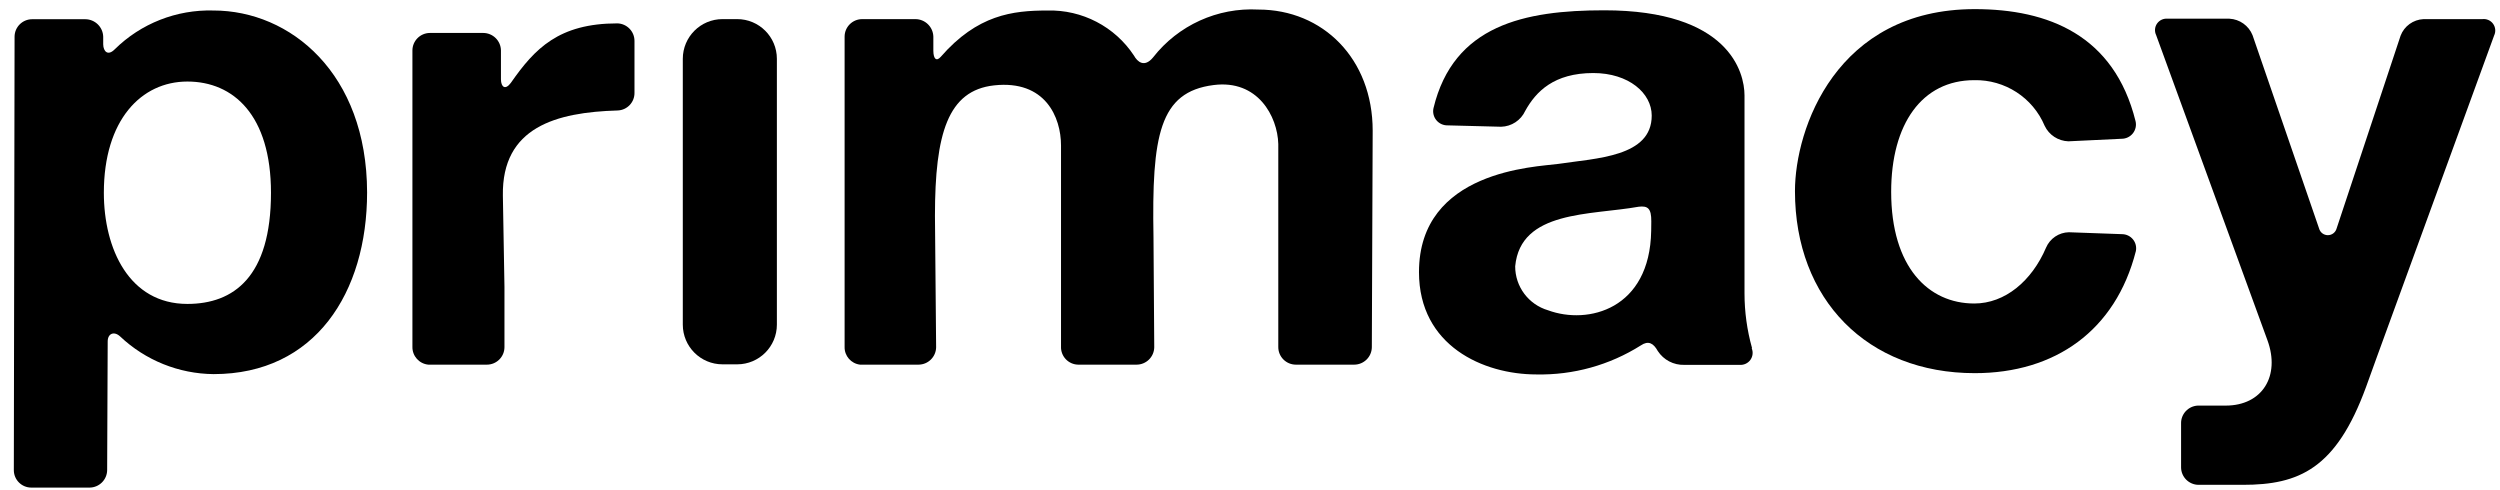 <svg width="209" height="41" viewBox="0 0 209 41" fill="none" xmlns="http://www.w3.org/2000/svg">
<g clip-path="url(#clip0_11_1478)">
<path d="M17.839 0.878C14.761 0.791 11.78 1.963 9.591 4.123C9.012 4.71 8.637 4.292 8.628 3.706V3.065C8.604 2.26 7.947 1.616 7.139 1.607H2.681C1.875 1.612 1.223 2.262 1.218 3.065L1.156 39.305C1.156 40.106 1.805 40.758 2.609 40.763H7.487C8.294 40.758 8.948 40.109 8.958 39.305L9.003 28.547C9.003 27.88 9.538 27.658 10.046 28.129C12.157 30.124 14.948 31.249 17.857 31.276C26.337 31.276 30.689 24.475 30.689 16.082C30.671 6.133 24.277 0.878 17.839 0.878ZM15.664 25.408C10.804 25.408 8.682 20.812 8.682 16.117C8.682 10.027 11.812 6.817 15.664 6.817C19.516 6.817 22.654 9.627 22.654 16.117C22.654 23.159 19.525 25.408 15.664 25.408Z" fill="black"/>
<path d="M207.519 1.599H202.606C201.747 1.639 200.993 2.184 200.689 2.985L195.339 19.105C195.248 19.433 194.949 19.661 194.608 19.661C194.266 19.661 193.966 19.433 193.876 19.105L188.312 2.941C187.992 2.144 187.237 1.606 186.377 1.563H181.214C180.868 1.529 180.532 1.684 180.332 1.967C180.132 2.251 180.102 2.62 180.252 2.932L189.56 28.449C190.648 31.427 189.132 33.908 186.065 33.908H183.729C182.937 33.951 182.322 34.611 182.338 35.402V39.074C182.343 39.877 182.995 40.527 183.8 40.532H187.5C192.2 40.532 195.303 39.198 197.808 32.334L198.7 29.863L208.509 2.968C208.662 2.651 208.629 2.275 208.423 1.99C208.216 1.704 207.869 1.554 207.519 1.599Z" fill="black"/>
<path d="M177.416 19.576L172.957 19.416C172.123 19.434 171.376 19.938 171.049 20.705C169.855 23.497 167.616 25.373 165.048 25.373C161.214 25.373 158.102 22.332 158.102 16.037C158.102 10.383 160.661 6.702 165.048 6.702C167.609 6.649 169.942 8.161 170.933 10.516C171.297 11.284 172.061 11.785 172.913 11.814L177.372 11.601C177.738 11.6 178.084 11.432 178.311 11.144C178.537 10.856 178.618 10.48 178.531 10.125C176.747 2.95 171.245 0.763 165.093 0.763C153.501 0.763 150.059 10.774 150.059 15.975C150.059 25.053 156.113 31.196 165.093 31.196C171.808 31.196 176.863 27.64 178.557 20.998C178.629 20.653 178.543 20.294 178.322 20.02C178.101 19.744 177.769 19.582 177.416 19.576Z" fill="black"/>
<path d="M146.465 29.08C146.052 27.598 145.842 26.067 145.841 24.528V7.973C145.841 6.044 144.54 0.861 134.107 0.861C127.455 0.861 121.516 2.096 119.84 9.04C119.76 9.397 119.849 9.771 120.083 10.052C120.316 10.334 120.668 10.492 121.035 10.481L125.493 10.596C126.363 10.574 127.144 10.06 127.508 9.271C128.4 7.653 129.916 6.106 133.197 6.106C136.176 6.106 138.084 7.795 138.084 9.663C138.084 13.121 133.483 13.219 130.219 13.708C128.436 13.957 118.627 14.224 118.627 22.75C118.627 28.92 124.022 31.303 128.436 31.303C131.524 31.368 134.564 30.524 137.174 28.876C137.807 28.449 138.226 28.689 138.592 29.347C139.078 30.093 139.92 30.532 140.812 30.503H145.449C145.794 30.525 146.127 30.368 146.33 30.089C146.532 29.809 146.577 29.445 146.448 29.125L146.465 29.08ZM138.039 19.3C137.932 25.862 132.76 27.169 129.425 25.942C127.788 25.463 126.664 23.963 126.67 22.261C127.107 17.576 132.974 18.002 136.996 17.282C137.754 17.193 138.057 17.416 138.048 18.509C138.048 18.794 138.039 19.051 138.039 19.318V19.3Z" fill="black"/>
<path d="M105.198 0.799C101.784 0.615 98.496 2.11 96.396 4.8C95.665 5.689 95.077 5.155 94.8 4.648C93.204 2.226 90.465 0.8 87.56 0.879C84.653 0.879 81.711 1.234 78.643 4.755C78.286 5.155 78.037 4.933 78.028 4.257V3.057C78.004 2.251 77.347 1.608 76.539 1.599H72.08C71.271 1.599 70.614 2.25 70.609 3.057V29.001C70.59 29.754 71.151 30.398 71.902 30.485H76.788C77.596 30.481 78.25 29.832 78.26 29.027L78.162 18.038C78.162 11.148 79.249 7.565 83.102 7.138C87.391 6.667 88.701 9.805 88.701 12.161V28.965C88.684 29.358 88.828 29.741 89.098 30.027C89.368 30.313 89.743 30.479 90.137 30.485H95.015C95.825 30.485 96.485 29.835 96.495 29.027L96.432 19.816C96.28 11.308 96.923 7.689 101.452 7.111C105.153 6.631 106.803 9.734 106.865 12.037V20.492V29.001C106.86 29.391 107.012 29.768 107.287 30.046C107.561 30.325 107.936 30.483 108.328 30.485H113.214C114.021 30.481 114.676 29.832 114.685 29.027L114.756 10.925C114.756 4.906 110.592 0.799 105.198 0.799Z" fill="black"/>
<path d="M61.629 1.598H60.401C58.568 1.598 57.082 3.084 57.082 4.917V27.14C57.082 28.973 58.568 30.458 60.401 30.458H61.629C63.461 30.458 64.947 28.973 64.947 27.14V4.917C64.947 3.084 63.461 1.598 61.629 1.598Z" fill="black"/>
<path d="M51.625 1.954C46.712 1.954 44.706 4.061 42.709 6.924C42.236 7.564 41.888 7.271 41.879 6.64V4.213C41.865 3.406 41.208 2.759 40.399 2.755H35.941C35.135 2.759 34.483 3.409 34.478 4.213V29C34.465 29.765 35.044 30.411 35.807 30.485H40.702C41.511 30.485 42.169 29.834 42.173 29.027V26.893C42.173 26.093 42.173 24.786 42.173 23.986L42.04 16.349C41.951 10.623 46.498 9.387 51.634 9.236C52.435 9.207 53.063 8.541 53.043 7.742V3.412C53.039 2.626 52.414 1.983 51.625 1.954Z" fill="black"/>
</g>
<defs>
<clipPath id="clip0_11_1478">
<rect width="208" height="40" fill="white" transform="translate(0.85 0.763)"/>
</clipPath>
</defs>
</svg>
